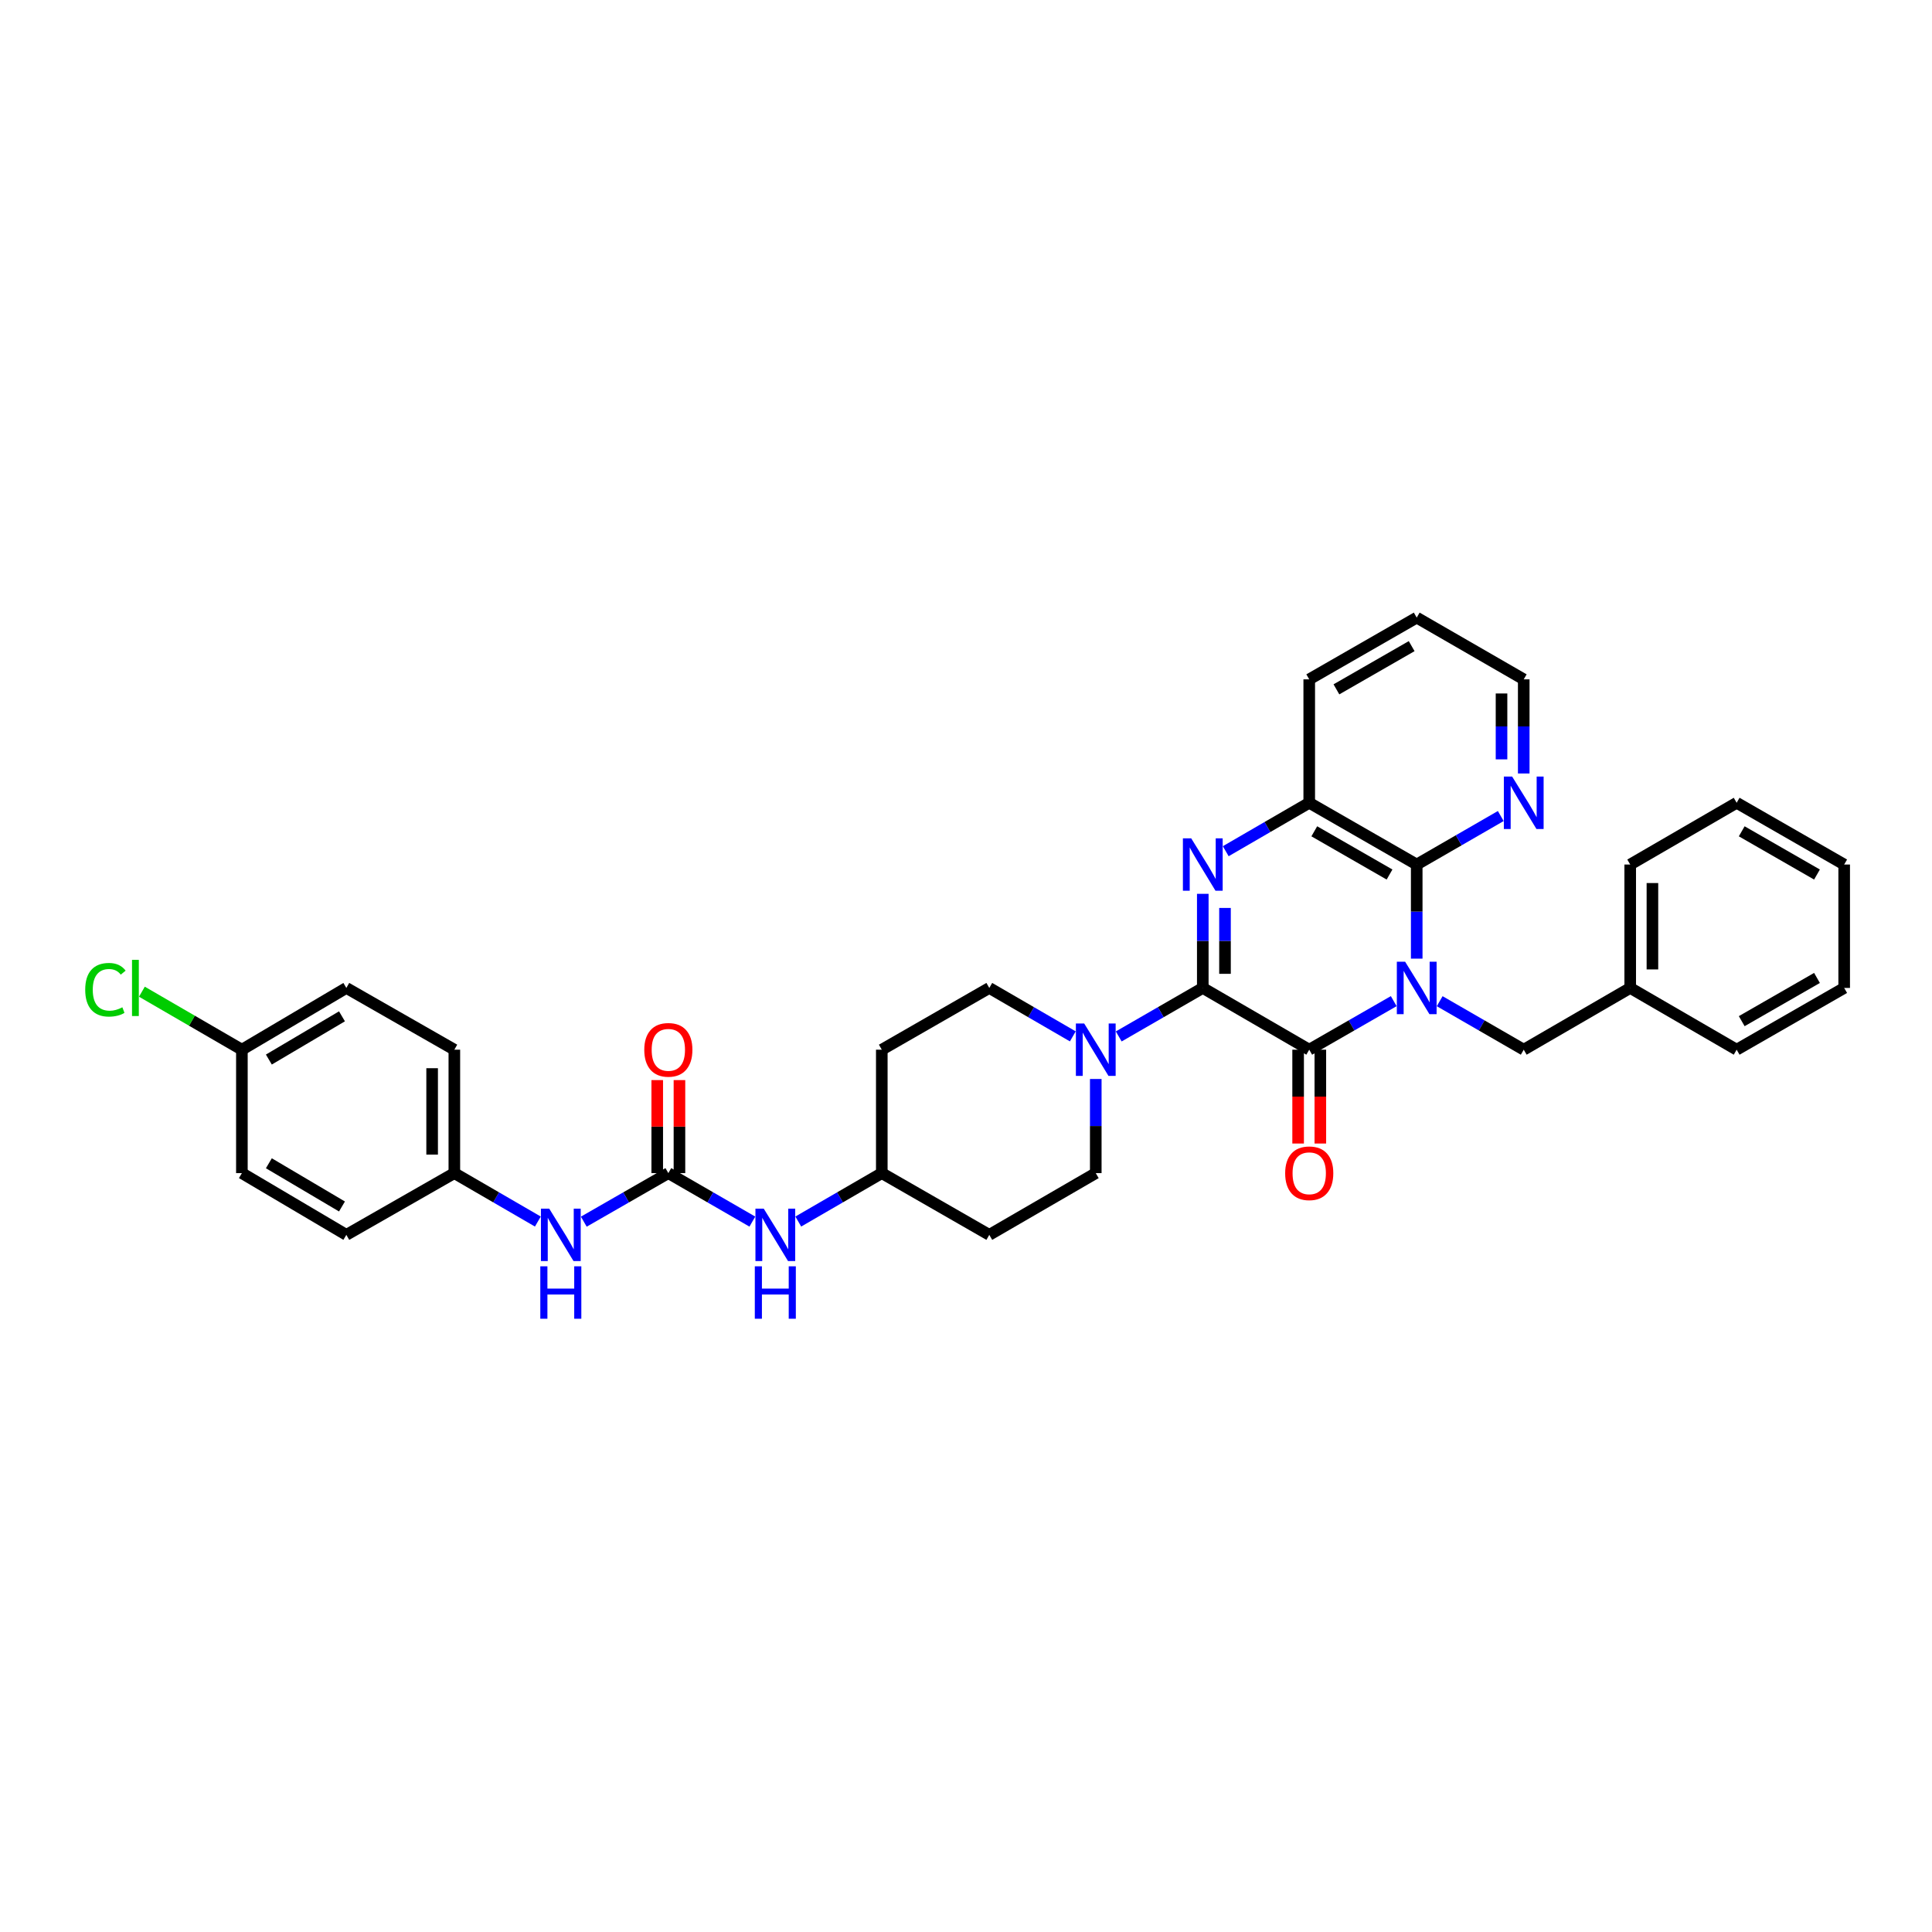 <?xml version='1.0' encoding='iso-8859-1'?>
<svg version='1.1' baseProfile='full'
              xmlns='http://www.w3.org/2000/svg'
                      xmlns:rdkit='http://www.rdkit.org/xml'
                      xmlns:xlink='http://www.w3.org/1999/xlink'
                  xml:space='preserve'
width='1000px' height='1000px' viewBox='0 0 1000 1000'>
<!-- END OF HEADER -->
<rect style='opacity:1.0;fill:#FFFFFF;stroke:none' width='1000' height='1000' x='0' y='0'> </rect>
<path class='bond-1' d='M 721.397,518.189 L 699.527,530.754' style='fill:none;fill-rule:evenodd;stroke:#0000FF;stroke-width:6px;stroke-linecap:butt;stroke-linejoin:miter;stroke-opacity:1' />
<path class='bond-1' d='M 699.527,530.754 L 677.657,543.318' style='fill:none;fill-rule:evenodd;stroke:#000000;stroke-width:6px;stroke-linecap:butt;stroke-linejoin:miter;stroke-opacity:1' />
<path class='bond-3' d='M 733.291,496.192 L 733.291,471.837' style='fill:none;fill-rule:evenodd;stroke:#0000FF;stroke-width:6px;stroke-linecap:butt;stroke-linejoin:miter;stroke-opacity:1' />
<path class='bond-3' d='M 733.291,471.837 L 733.291,447.481' style='fill:none;fill-rule:evenodd;stroke:#000000;stroke-width:6px;stroke-linecap:butt;stroke-linejoin:miter;stroke-opacity:1' />
<path class='bond-7' d='M 745.18,518.216 L 766.932,530.767' style='fill:none;fill-rule:evenodd;stroke:#0000FF;stroke-width:6px;stroke-linecap:butt;stroke-linejoin:miter;stroke-opacity:1' />
<path class='bond-7' d='M 766.932,530.767 L 788.683,543.318' style='fill:none;fill-rule:evenodd;stroke:#000000;stroke-width:6px;stroke-linecap:butt;stroke-linejoin:miter;stroke-opacity:1' />
<path class='bond-0' d='M 622.559,511.356 L 677.657,543.318' style='fill:none;fill-rule:evenodd;stroke:#000000;stroke-width:6px;stroke-linecap:butt;stroke-linejoin:miter;stroke-opacity:1' />
<path class='bond-4' d='M 622.559,511.356 L 600.808,523.907' style='fill:none;fill-rule:evenodd;stroke:#000000;stroke-width:6px;stroke-linecap:butt;stroke-linejoin:miter;stroke-opacity:1' />
<path class='bond-4' d='M 600.808,523.907 L 579.056,536.458' style='fill:none;fill-rule:evenodd;stroke:#0000FF;stroke-width:6px;stroke-linecap:butt;stroke-linejoin:miter;stroke-opacity:1' />
<path class='bond-34' d='M 622.559,511.356 L 622.559,487' style='fill:none;fill-rule:evenodd;stroke:#000000;stroke-width:6px;stroke-linecap:butt;stroke-linejoin:miter;stroke-opacity:1' />
<path class='bond-34' d='M 622.559,487 L 622.559,462.645' style='fill:none;fill-rule:evenodd;stroke:#0000FF;stroke-width:6px;stroke-linecap:butt;stroke-linejoin:miter;stroke-opacity:1' />
<path class='bond-34' d='M 634.056,504.049 L 634.056,487' style='fill:none;fill-rule:evenodd;stroke:#000000;stroke-width:6px;stroke-linecap:butt;stroke-linejoin:miter;stroke-opacity:1' />
<path class='bond-34' d='M 634.056,487 L 634.056,469.952' style='fill:none;fill-rule:evenodd;stroke:#0000FF;stroke-width:6px;stroke-linecap:butt;stroke-linejoin:miter;stroke-opacity:1' />
<path class='bond-11' d='M 671.908,543.318 L 671.908,567.603' style='fill:none;fill-rule:evenodd;stroke:#000000;stroke-width:6px;stroke-linecap:butt;stroke-linejoin:miter;stroke-opacity:1' />
<path class='bond-11' d='M 671.908,567.603 L 671.908,591.888' style='fill:none;fill-rule:evenodd;stroke:#FF0000;stroke-width:6px;stroke-linecap:butt;stroke-linejoin:miter;stroke-opacity:1' />
<path class='bond-11' d='M 683.406,543.318 L 683.406,567.603' style='fill:none;fill-rule:evenodd;stroke:#000000;stroke-width:6px;stroke-linecap:butt;stroke-linejoin:miter;stroke-opacity:1' />
<path class='bond-11' d='M 683.406,567.603 L 683.406,591.888' style='fill:none;fill-rule:evenodd;stroke:#FF0000;stroke-width:6px;stroke-linecap:butt;stroke-linejoin:miter;stroke-opacity:1' />
<path class='bond-2' d='M 634.442,440.588 L 656.049,428.053' style='fill:none;fill-rule:evenodd;stroke:#0000FF;stroke-width:6px;stroke-linecap:butt;stroke-linejoin:miter;stroke-opacity:1' />
<path class='bond-2' d='M 656.049,428.053 L 677.657,415.519' style='fill:none;fill-rule:evenodd;stroke:#000000;stroke-width:6px;stroke-linecap:butt;stroke-linejoin:miter;stroke-opacity:1' />
<path class='bond-5' d='M 733.291,447.481 L 677.657,415.519' style='fill:none;fill-rule:evenodd;stroke:#000000;stroke-width:6px;stroke-linecap:butt;stroke-linejoin:miter;stroke-opacity:1' />
<path class='bond-5' d='M 719.219,452.656 L 680.275,430.282' style='fill:none;fill-rule:evenodd;stroke:#000000;stroke-width:6px;stroke-linecap:butt;stroke-linejoin:miter;stroke-opacity:1' />
<path class='bond-8' d='M 733.291,447.481 L 755.043,434.93' style='fill:none;fill-rule:evenodd;stroke:#000000;stroke-width:6px;stroke-linecap:butt;stroke-linejoin:miter;stroke-opacity:1' />
<path class='bond-8' d='M 755.043,434.93 L 776.794,422.379' style='fill:none;fill-rule:evenodd;stroke:#0000FF;stroke-width:6px;stroke-linecap:butt;stroke-linejoin:miter;stroke-opacity:1' />
<path class='bond-12' d='M 567.167,558.482 L 567.167,582.844' style='fill:none;fill-rule:evenodd;stroke:#0000FF;stroke-width:6px;stroke-linecap:butt;stroke-linejoin:miter;stroke-opacity:1' />
<path class='bond-12' d='M 567.167,582.844 L 567.167,607.205' style='fill:none;fill-rule:evenodd;stroke:#000000;stroke-width:6px;stroke-linecap:butt;stroke-linejoin:miter;stroke-opacity:1' />
<path class='bond-13' d='M 555.284,536.426 L 533.67,523.891' style='fill:none;fill-rule:evenodd;stroke:#0000FF;stroke-width:6px;stroke-linecap:butt;stroke-linejoin:miter;stroke-opacity:1' />
<path class='bond-13' d='M 533.67,523.891 L 512.057,511.356' style='fill:none;fill-rule:evenodd;stroke:#000000;stroke-width:6px;stroke-linecap:butt;stroke-linejoin:miter;stroke-opacity:1' />
<path class='bond-26' d='M 677.657,415.519 L 677.657,351.632' style='fill:none;fill-rule:evenodd;stroke:#000000;stroke-width:6px;stroke-linecap:butt;stroke-linejoin:miter;stroke-opacity:1' />
<path class='bond-6' d='M 345.932,607.205 L 367.674,619.753' style='fill:none;fill-rule:evenodd;stroke:#000000;stroke-width:6px;stroke-linecap:butt;stroke-linejoin:miter;stroke-opacity:1' />
<path class='bond-6' d='M 367.674,619.753 L 389.417,632.301' style='fill:none;fill-rule:evenodd;stroke:#0000FF;stroke-width:6px;stroke-linecap:butt;stroke-linejoin:miter;stroke-opacity:1' />
<path class='bond-9' d='M 345.932,607.205 L 324.053,619.768' style='fill:none;fill-rule:evenodd;stroke:#000000;stroke-width:6px;stroke-linecap:butt;stroke-linejoin:miter;stroke-opacity:1' />
<path class='bond-9' d='M 324.053,619.768 L 302.173,632.332' style='fill:none;fill-rule:evenodd;stroke:#0000FF;stroke-width:6px;stroke-linecap:butt;stroke-linejoin:miter;stroke-opacity:1' />
<path class='bond-14' d='M 351.681,607.205 L 351.681,583.131' style='fill:none;fill-rule:evenodd;stroke:#000000;stroke-width:6px;stroke-linecap:butt;stroke-linejoin:miter;stroke-opacity:1' />
<path class='bond-14' d='M 351.681,583.131 L 351.681,559.057' style='fill:none;fill-rule:evenodd;stroke:#FF0000;stroke-width:6px;stroke-linecap:butt;stroke-linejoin:miter;stroke-opacity:1' />
<path class='bond-14' d='M 340.184,607.205 L 340.184,583.131' style='fill:none;fill-rule:evenodd;stroke:#000000;stroke-width:6px;stroke-linecap:butt;stroke-linejoin:miter;stroke-opacity:1' />
<path class='bond-14' d='M 340.184,583.131 L 340.184,559.057' style='fill:none;fill-rule:evenodd;stroke:#FF0000;stroke-width:6px;stroke-linecap:butt;stroke-linejoin:miter;stroke-opacity:1' />
<path class='bond-20' d='M 788.683,543.318 L 843.794,511.356' style='fill:none;fill-rule:evenodd;stroke:#000000;stroke-width:6px;stroke-linecap:butt;stroke-linejoin:miter;stroke-opacity:1' />
<path class='bond-27' d='M 788.683,400.355 L 788.683,375.993' style='fill:none;fill-rule:evenodd;stroke:#0000FF;stroke-width:6px;stroke-linecap:butt;stroke-linejoin:miter;stroke-opacity:1' />
<path class='bond-27' d='M 788.683,375.993 L 788.683,351.632' style='fill:none;fill-rule:evenodd;stroke:#000000;stroke-width:6px;stroke-linecap:butt;stroke-linejoin:miter;stroke-opacity:1' />
<path class='bond-27' d='M 777.186,393.046 L 777.186,375.993' style='fill:none;fill-rule:evenodd;stroke:#0000FF;stroke-width:6px;stroke-linecap:butt;stroke-linejoin:miter;stroke-opacity:1' />
<path class='bond-27' d='M 777.186,375.993 L 777.186,358.94' style='fill:none;fill-rule:evenodd;stroke:#000000;stroke-width:6px;stroke-linecap:butt;stroke-linejoin:miter;stroke-opacity:1' />
<path class='bond-18' d='M 278.396,632.271 L 256.782,619.738' style='fill:none;fill-rule:evenodd;stroke:#0000FF;stroke-width:6px;stroke-linecap:butt;stroke-linejoin:miter;stroke-opacity:1' />
<path class='bond-18' d='M 256.782,619.738 L 235.168,607.205' style='fill:none;fill-rule:evenodd;stroke:#000000;stroke-width:6px;stroke-linecap:butt;stroke-linejoin:miter;stroke-opacity:1' />
<path class='bond-10' d='M 413.188,632.271 L 434.802,619.738' style='fill:none;fill-rule:evenodd;stroke:#0000FF;stroke-width:6px;stroke-linecap:butt;stroke-linejoin:miter;stroke-opacity:1' />
<path class='bond-10' d='M 434.802,619.738 L 456.416,607.205' style='fill:none;fill-rule:evenodd;stroke:#000000;stroke-width:6px;stroke-linecap:butt;stroke-linejoin:miter;stroke-opacity:1' />
<path class='bond-15' d='M 567.167,607.205 L 512.057,639.161' style='fill:none;fill-rule:evenodd;stroke:#000000;stroke-width:6px;stroke-linecap:butt;stroke-linejoin:miter;stroke-opacity:1' />
<path class='bond-16' d='M 512.057,511.356 L 456.416,543.318' style='fill:none;fill-rule:evenodd;stroke:#000000;stroke-width:6px;stroke-linecap:butt;stroke-linejoin:miter;stroke-opacity:1' />
<path class='bond-37' d='M 512.057,639.161 L 456.416,607.205' style='fill:none;fill-rule:evenodd;stroke:#000000;stroke-width:6px;stroke-linecap:butt;stroke-linejoin:miter;stroke-opacity:1' />
<path class='bond-17' d='M 456.416,543.318 L 456.416,607.205' style='fill:none;fill-rule:evenodd;stroke:#000000;stroke-width:6px;stroke-linecap:butt;stroke-linejoin:miter;stroke-opacity:1' />
<path class='bond-22' d='M 235.168,607.205 L 179.265,639.161' style='fill:none;fill-rule:evenodd;stroke:#000000;stroke-width:6px;stroke-linecap:butt;stroke-linejoin:miter;stroke-opacity:1' />
<path class='bond-23' d='M 235.168,607.205 L 235.168,543.318' style='fill:none;fill-rule:evenodd;stroke:#000000;stroke-width:6px;stroke-linecap:butt;stroke-linejoin:miter;stroke-opacity:1' />
<path class='bond-23' d='M 223.671,597.622 L 223.671,552.901' style='fill:none;fill-rule:evenodd;stroke:#000000;stroke-width:6px;stroke-linecap:butt;stroke-linejoin:miter;stroke-opacity:1' />
<path class='bond-19' d='M 125.202,543.318 L 179.265,511.356' style='fill:none;fill-rule:evenodd;stroke:#000000;stroke-width:6px;stroke-linecap:butt;stroke-linejoin:miter;stroke-opacity:1' />
<path class='bond-19' d='M 139.163,548.421 L 177.007,526.047' style='fill:none;fill-rule:evenodd;stroke:#000000;stroke-width:6px;stroke-linecap:butt;stroke-linejoin:miter;stroke-opacity:1' />
<path class='bond-21' d='M 125.202,543.318 L 99.325,528.31' style='fill:none;fill-rule:evenodd;stroke:#000000;stroke-width:6px;stroke-linecap:butt;stroke-linejoin:miter;stroke-opacity:1' />
<path class='bond-21' d='M 99.325,528.31 L 73.447,513.302' style='fill:none;fill-rule:evenodd;stroke:#00CC00;stroke-width:6px;stroke-linecap:butt;stroke-linejoin:miter;stroke-opacity:1' />
<path class='bond-38' d='M 125.202,543.318 L 125.202,607.205' style='fill:none;fill-rule:evenodd;stroke:#000000;stroke-width:6px;stroke-linecap:butt;stroke-linejoin:miter;stroke-opacity:1' />
<path class='bond-28' d='M 843.794,511.356 L 843.794,447.481' style='fill:none;fill-rule:evenodd;stroke:#000000;stroke-width:6px;stroke-linecap:butt;stroke-linejoin:miter;stroke-opacity:1' />
<path class='bond-28' d='M 855.291,501.774 L 855.291,457.062' style='fill:none;fill-rule:evenodd;stroke:#000000;stroke-width:6px;stroke-linecap:butt;stroke-linejoin:miter;stroke-opacity:1' />
<path class='bond-29' d='M 843.794,511.356 L 898.892,543.318' style='fill:none;fill-rule:evenodd;stroke:#000000;stroke-width:6px;stroke-linecap:butt;stroke-linejoin:miter;stroke-opacity:1' />
<path class='bond-24' d='M 179.265,639.161 L 125.202,607.205' style='fill:none;fill-rule:evenodd;stroke:#000000;stroke-width:6px;stroke-linecap:butt;stroke-linejoin:miter;stroke-opacity:1' />
<path class='bond-24' d='M 177.006,624.47 L 139.162,602.101' style='fill:none;fill-rule:evenodd;stroke:#000000;stroke-width:6px;stroke-linecap:butt;stroke-linejoin:miter;stroke-opacity:1' />
<path class='bond-25' d='M 235.168,543.318 L 179.265,511.356' style='fill:none;fill-rule:evenodd;stroke:#000000;stroke-width:6px;stroke-linecap:butt;stroke-linejoin:miter;stroke-opacity:1' />
<path class='bond-35' d='M 677.657,351.632 L 733.291,319.675' style='fill:none;fill-rule:evenodd;stroke:#000000;stroke-width:6px;stroke-linecap:butt;stroke-linejoin:miter;stroke-opacity:1' />
<path class='bond-35' d='M 691.729,356.808 L 730.673,334.438' style='fill:none;fill-rule:evenodd;stroke:#000000;stroke-width:6px;stroke-linecap:butt;stroke-linejoin:miter;stroke-opacity:1' />
<path class='bond-30' d='M 788.683,351.632 L 733.291,319.675' style='fill:none;fill-rule:evenodd;stroke:#000000;stroke-width:6px;stroke-linecap:butt;stroke-linejoin:miter;stroke-opacity:1' />
<path class='bond-32' d='M 843.794,447.481 L 898.892,415.519' style='fill:none;fill-rule:evenodd;stroke:#000000;stroke-width:6px;stroke-linecap:butt;stroke-linejoin:miter;stroke-opacity:1' />
<path class='bond-31' d='M 898.892,543.318 L 954.545,511.356' style='fill:none;fill-rule:evenodd;stroke:#000000;stroke-width:6px;stroke-linecap:butt;stroke-linejoin:miter;stroke-opacity:1' />
<path class='bond-31' d='M 901.514,528.554 L 940.471,506.18' style='fill:none;fill-rule:evenodd;stroke:#000000;stroke-width:6px;stroke-linecap:butt;stroke-linejoin:miter;stroke-opacity:1' />
<path class='bond-33' d='M 954.545,511.356 L 954.545,447.481' style='fill:none;fill-rule:evenodd;stroke:#000000;stroke-width:6px;stroke-linecap:butt;stroke-linejoin:miter;stroke-opacity:1' />
<path class='bond-36' d='M 898.892,415.519 L 954.545,447.481' style='fill:none;fill-rule:evenodd;stroke:#000000;stroke-width:6px;stroke-linecap:butt;stroke-linejoin:miter;stroke-opacity:1' />
<path class='bond-36' d='M 901.514,430.283 L 940.471,452.657' style='fill:none;fill-rule:evenodd;stroke:#000000;stroke-width:6px;stroke-linecap:butt;stroke-linejoin:miter;stroke-opacity:1' />
<path  class='atom-0' d='M 727.294 497.789
L 736.185 512.16
Q 737.066 513.578, 738.484 516.146
Q 739.902 518.714, 739.979 518.867
L 739.979 497.789
L 743.582 497.789
L 743.582 524.922
L 739.864 524.922
L 730.321 509.209
Q 729.21 507.37, 728.022 505.262
Q 726.872 503.154, 726.527 502.503
L 726.527 524.922
L 723.001 524.922
L 723.001 497.789
L 727.294 497.789
' fill='#0000FF'/>
<path  class='atom-3' d='M 616.561 433.914
L 625.453 448.286
Q 626.334 449.704, 627.752 452.272
Q 629.17 454.84, 629.247 454.993
L 629.247 433.914
L 632.849 433.914
L 632.849 461.048
L 629.132 461.048
L 619.589 445.335
Q 618.477 443.495, 617.289 441.388
Q 616.14 439.28, 615.795 438.628
L 615.795 461.048
L 612.269 461.048
L 612.269 433.914
L 616.561 433.914
' fill='#0000FF'/>
<path  class='atom-5' d='M 561.169 529.751
L 570.061 544.123
Q 570.942 545.541, 572.36 548.109
Q 573.778 550.676, 573.855 550.83
L 573.855 529.751
L 577.457 529.751
L 577.457 556.885
L 573.74 556.885
L 564.197 541.172
Q 563.086 539.332, 561.898 537.225
Q 560.748 535.117, 560.403 534.465
L 560.403 556.885
L 556.877 556.885
L 556.877 529.751
L 561.169 529.751
' fill='#0000FF'/>
<path  class='atom-9' d='M 782.685 401.952
L 791.577 416.323
Q 792.458 417.741, 793.876 420.309
Q 795.294 422.877, 795.371 423.03
L 795.371 401.952
L 798.973 401.952
L 798.973 429.085
L 795.256 429.085
L 785.713 413.372
Q 784.602 411.533, 783.414 409.425
Q 782.264 407.317, 781.919 406.666
L 781.919 429.085
L 778.393 429.085
L 778.393 401.952
L 782.685 401.952
' fill='#0000FF'/>
<path  class='atom-10' d='M 284.281 625.595
L 293.172 639.966
Q 294.054 641.384, 295.472 643.952
Q 296.89 646.52, 296.966 646.673
L 296.966 625.595
L 300.569 625.595
L 300.569 652.728
L 296.851 652.728
L 287.309 637.015
Q 286.197 635.176, 285.009 633.068
Q 283.859 630.96, 283.514 630.309
L 283.514 652.728
L 279.989 652.728
L 279.989 625.595
L 284.281 625.595
' fill='#0000FF'/>
<path  class='atom-10' d='M 279.663 655.442
L 283.342 655.442
L 283.342 666.977
L 297.216 666.977
L 297.216 655.442
L 300.895 655.442
L 300.895 682.576
L 297.216 682.576
L 297.216 670.043
L 283.342 670.043
L 283.342 682.576
L 279.663 682.576
L 279.663 655.442
' fill='#0000FF'/>
<path  class='atom-11' d='M 395.307 625.595
L 404.199 639.966
Q 405.08 641.384, 406.498 643.952
Q 407.916 646.52, 407.993 646.673
L 407.993 625.595
L 411.595 625.595
L 411.595 652.728
L 407.878 652.728
L 398.335 637.015
Q 397.223 635.176, 396.035 633.068
Q 394.886 630.96, 394.541 630.309
L 394.541 652.728
L 391.015 652.728
L 391.015 625.595
L 395.307 625.595
' fill='#0000FF'/>
<path  class='atom-11' d='M 390.689 655.442
L 394.368 655.442
L 394.368 666.977
L 408.242 666.977
L 408.242 655.442
L 411.921 655.442
L 411.921 682.576
L 408.242 682.576
L 408.242 670.043
L 394.368 670.043
L 394.368 682.576
L 390.689 682.576
L 390.689 655.442
' fill='#0000FF'/>
<path  class='atom-12' d='M 665.201 607.282
Q 665.201 600.767, 668.421 597.126
Q 671.64 593.485, 677.657 593.485
Q 683.674 593.485, 686.893 597.126
Q 690.112 600.767, 690.112 607.282
Q 690.112 613.874, 686.855 617.629
Q 683.597 621.347, 677.657 621.347
Q 671.678 621.347, 668.421 617.629
Q 665.201 613.912, 665.201 607.282
M 677.657 618.281
Q 681.796 618.281, 684.019 615.522
Q 686.28 612.724, 686.28 607.282
Q 686.28 601.955, 684.019 599.272
Q 681.796 596.551, 677.657 596.551
Q 673.518 596.551, 671.257 599.234
Q 669.034 601.916, 669.034 607.282
Q 669.034 612.762, 671.257 615.522
Q 673.518 618.281, 677.657 618.281
' fill='#FF0000'/>
<path  class='atom-15' d='M 333.477 543.395
Q 333.477 536.88, 336.696 533.239
Q 339.915 529.598, 345.932 529.598
Q 351.949 529.598, 355.169 533.239
Q 358.388 536.88, 358.388 543.395
Q 358.388 549.987, 355.13 553.742
Q 351.873 557.46, 345.932 557.46
Q 339.954 557.46, 336.696 553.742
Q 333.477 550.025, 333.477 543.395
M 345.932 554.394
Q 350.071 554.394, 352.294 551.635
Q 354.555 548.837, 354.555 543.395
Q 354.555 538.068, 352.294 535.385
Q 350.071 532.664, 345.932 532.664
Q 341.793 532.664, 339.532 535.347
Q 337.309 538.029, 337.309 543.395
Q 337.309 548.875, 339.532 551.635
Q 341.793 554.394, 345.932 554.394
' fill='#FF0000'/>
<path  class='atom-22' d='M 44.107 512.294
Q 44.107 505.549, 47.25 502.023
Q 50.431 498.459, 56.448 498.459
Q 62.043 498.459, 65.033 502.407
L 62.503 504.476
Q 60.319 501.602, 56.448 501.602
Q 52.347 501.602, 50.163 504.361
Q 48.017 507.082, 48.017 512.294
Q 48.017 517.66, 50.239 520.419
Q 52.501 523.179, 56.87 523.179
Q 59.859 523.179, 63.346 521.377
L 64.419 524.252
Q 63.001 525.172, 60.855 525.708
Q 58.709 526.245, 56.333 526.245
Q 50.431 526.245, 47.25 522.642
Q 44.107 519.04, 44.107 512.294
' fill='#00CC00'/>
<path  class='atom-22' d='M 68.329 496.811
L 71.854 496.811
L 71.854 525.9
L 68.329 525.9
L 68.329 496.811
' fill='#00CC00'/>
</svg>
